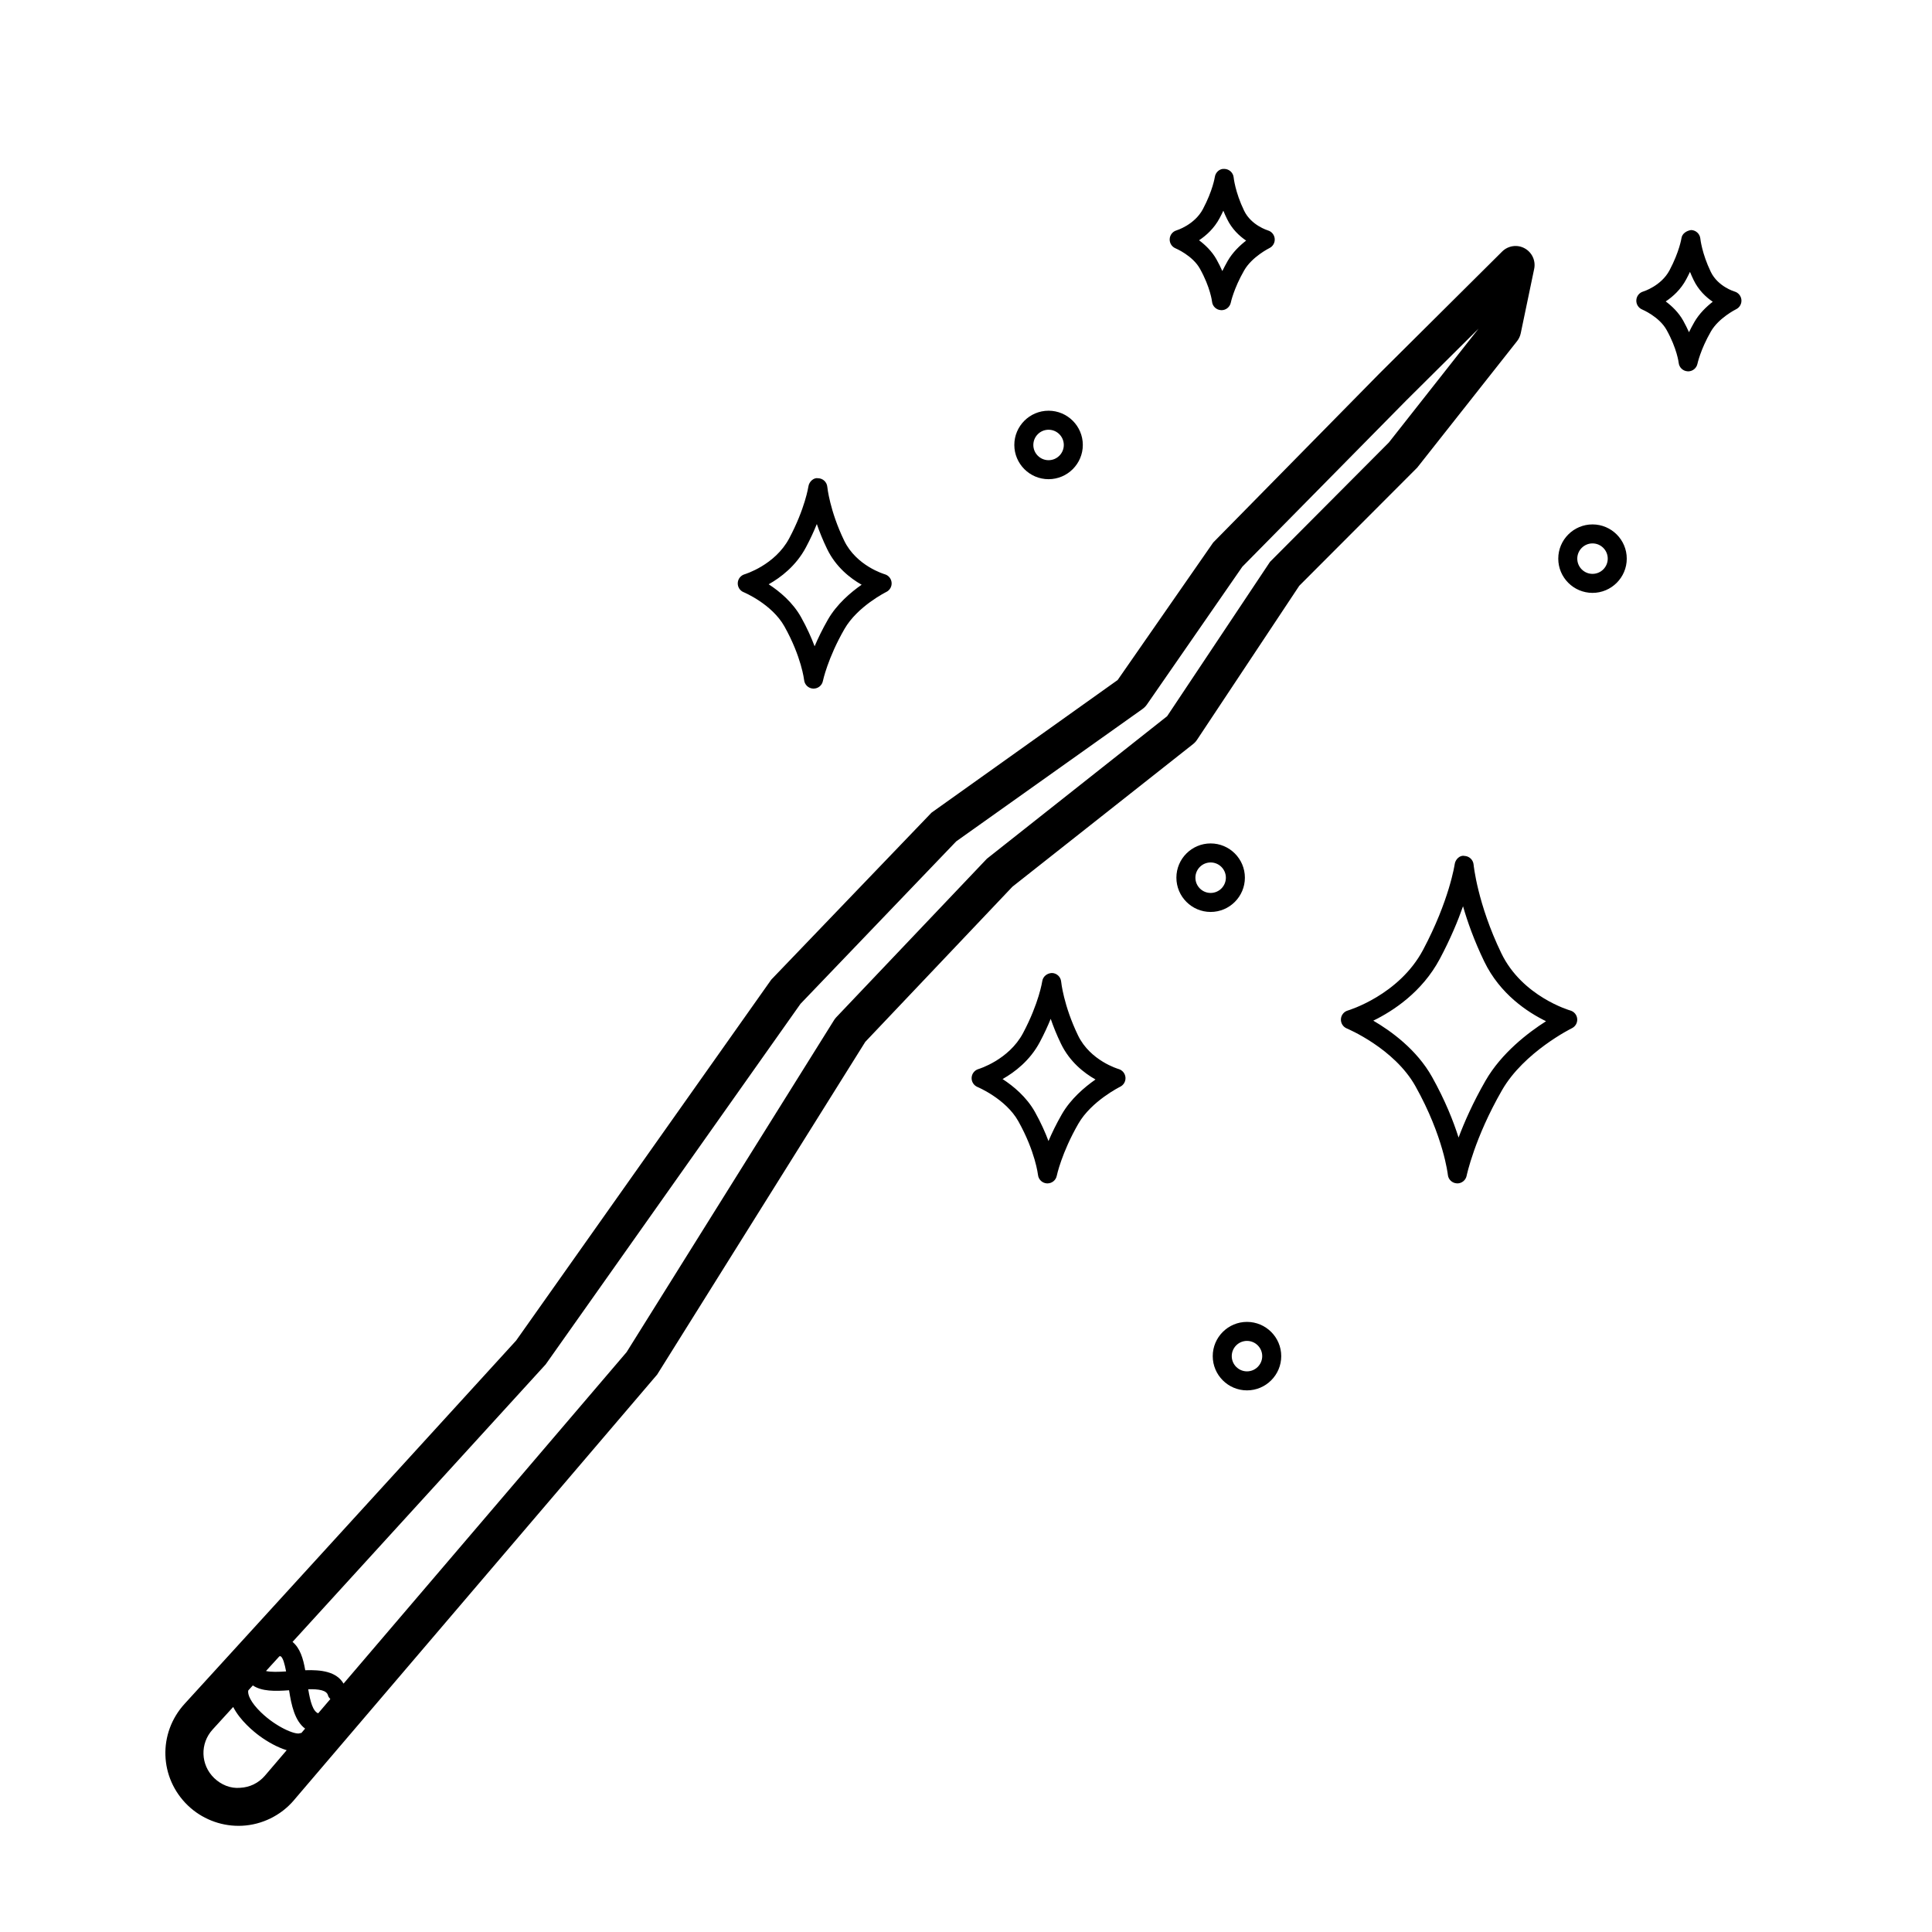 <?xml version="1.0" encoding="UTF-8"?>
<!-- Uploaded to: ICON Repo, www.iconrepo.com, Generator: ICON Repo Mixer Tools -->
<svg fill="#000000" width="800px" height="800px" version="1.1" viewBox="144 144 512 512" xmlns="http://www.w3.org/2000/svg">
 <path d="m440.43 427.3c-0.074-0.02-7.5-2.184-10.742-8.906-3.852-7.981-4.469-14.199-4.473-14.258-0.117-1.27-1.172-2.254-2.449-2.281-1.238 0.039-2.371 0.895-2.555 2.164-0.012 0.051-0.859 5.797-5.102 13.777-3.773 7.086-11.73 9.496-11.812 9.516-1.023 0.305-1.75 1.219-1.805 2.281-0.059 1.074 0.566 2.055 1.551 2.469 0.078 0.031 7.512 3.148 10.828 9.082 4.523 8.09 5.195 14.148 5.207 14.211 0.129 1.23 1.141 2.195 2.383 2.254h0.121c1.191 0 2.231-0.828 2.469-2.008 0.012-0.059 1.277-6.082 5.723-13.805 3.457-6.012 11.012-9.762 11.086-9.801 0.934-0.461 1.492-1.445 1.398-2.488-0.098-1.047-0.824-1.922-1.828-2.207zm-15.023 11.977c-1.492 2.598-2.652 5.008-3.547 7.113-0.848-2.262-2.004-4.871-3.586-7.703-2.223-3.977-5.727-6.867-8.586-8.727 3.211-1.812 7.266-4.891 9.875-9.801 1.188-2.234 2.129-4.301 2.883-6.16 0.684 1.988 1.566 4.223 2.711 6.582 2.312 4.801 6.117 7.773 9.16 9.496-2.891 2.016-6.57 5.133-8.91 9.199zm-84.336-138.34c0.074 0.031 7.484 3.121 10.824 9.094 4.523 8.09 5.195 14.141 5.207 14.199 0.129 1.23 1.141 2.195 2.383 2.254h0.121c1.191 0 2.231-0.828 2.469-2.008 0.012-0.059 1.277-6.082 5.723-13.797 3.457-6.012 11.012-9.77 11.086-9.809 0.941-0.461 1.492-1.457 1.398-2.488-0.094-1.043-0.82-1.918-1.824-2.203-0.074-0.02-7.5-2.184-10.742-8.906-3.852-7.981-4.469-14.199-4.473-14.258-0.117-1.277-1.172-2.254-2.449-2.281-1.141-0.215-2.375 0.895-2.555 2.164-0.012 0.051-0.859 5.805-5.102 13.785-3.769 7.086-11.73 9.484-11.809 9.504-1.027 0.305-1.758 1.219-1.816 2.293-0.055 1.062 0.57 2.055 1.559 2.457zm16.512-11.895c1.191-2.234 2.137-4.309 2.883-6.168 0.684 1.996 1.57 4.223 2.711 6.582 2.312 4.801 6.117 7.773 9.164 9.504-2.887 2.008-6.566 5.137-8.914 9.199-1.492 2.598-2.652 5.008-3.547 7.113-0.848-2.262-2.008-4.871-3.586-7.703-2.223-3.977-5.727-6.867-8.586-8.727 3.215-1.812 7.266-4.891 9.875-9.801zm97.941-79.234c0.043 0.02 4.512 1.898 6.469 5.402 2.781 4.981 3.207 8.688 3.207 8.719 0.121 1.238 1.133 2.203 2.375 2.262 0.043 0.012 0.09 0.012 0.133 0.012 1.191 0 2.223-0.836 2.469-2.016 0.004-0.039 0.797-3.758 3.551-8.543 2.066-3.602 6.648-5.883 6.691-5.902 0.934-0.461 1.484-1.445 1.391-2.488-0.094-1.035-0.816-1.91-1.816-2.195-0.043-0.02-4.402-1.32-6.289-5.215-2.383-4.93-2.769-8.766-2.773-8.809-0.121-1.27-1.176-2.242-2.449-2.273-1.258-0.117-2.363 0.895-2.547 2.164-0.004 0.031-0.535 3.57-3.16 8.5-2.219 4.172-6.953 5.617-6.996 5.629-1.023 0.305-1.746 1.219-1.801 2.293-0.055 1.066 0.562 2.051 1.547 2.461zm11.699-8.02c0.359-0.668 0.684-1.32 0.973-1.949 0.289 0.699 0.613 1.438 0.98 2.184 1.285 2.668 3.254 4.508 5.059 5.738-1.703 1.32-3.582 3.129-4.871 5.363-0.543 0.945-1.012 1.852-1.434 2.707-0.43-0.973-0.941-1.996-1.539-3.078-1.215-2.164-2.981-3.848-4.625-5.078 1.906-1.27 4.012-3.16 5.457-5.887zm136.43 19.465c-0.039-0.012-4.394-1.309-6.277-5.207-2.375-4.93-2.766-8.766-2.769-8.809-0.121-1.258-1.176-2.242-2.449-2.273-1.168 0.176-2.371 0.895-2.555 2.156-0.004 0.039-0.543 3.57-3.164 8.512-2.219 4.176-6.953 5.621-6.996 5.633-1.023 0.305-1.746 1.219-1.801 2.293-0.059 1.062 0.562 2.047 1.543 2.461 0.043 0.02 4.516 1.898 6.469 5.402 2.781 4.981 3.211 8.699 3.211 8.719 0.121 1.238 1.137 2.203 2.375 2.262 0.043 0.012 0.09 0.012 0.133 0.012 1.191 0 2.223-0.836 2.469-2.016 0.012-0.043 0.805-3.766 3.559-8.547 2.066-3.602 6.648-5.883 6.691-5.902 0.941-0.461 1.496-1.457 1.398-2.5-0.102-1.043-0.828-1.91-1.836-2.195zm-10.621 8.078c-0.543 0.945-1.02 1.852-1.434 2.707-0.434-0.965-0.941-1.996-1.543-3.078-1.211-2.164-2.977-3.848-4.625-5.078 1.906-1.27 4.008-3.16 5.453-5.887 0.359-0.668 0.684-1.328 0.98-1.949 0.285 0.699 0.609 1.438 0.973 2.184 1.289 2.668 3.254 4.508 5.059 5.738-1.695 1.32-3.574 3.129-4.863 5.363zm-32.887 182.46c-0.121-0.031-12.727-3.68-18.273-15.164-6.348-13.145-7.344-23.41-7.356-23.508-0.117-1.277-1.172-2.254-2.449-2.293-1.168-0.254-2.383 0.906-2.555 2.176-0.016 0.098-1.402 9.574-8.383 22.719-6.394 12.023-19.816 16.039-19.957 16.078-1.027 0.297-1.758 1.219-1.816 2.281-0.055 1.074 0.566 2.055 1.559 2.469 0.121 0.051 12.582 5.266 18.199 15.32 7.473 13.363 8.566 23.371 8.582 23.477 0.121 1.23 1.137 2.195 2.383 2.254 0.039 0.012 0.082 0.012 0.121 0.012 1.195 0 2.231-0.848 2.469-2.016 0.02-0.098 2.082-10.008 9.387-22.699 5.82-10.117 18.391-16.355 18.52-16.414 0.934-0.461 1.492-1.445 1.398-2.488s-0.82-1.918-1.828-2.203zm-22.457 18.586c-3.324 5.785-5.617 10.992-7.152 15.086-1.359-4.301-3.543-9.832-7.019-16.051-4.051-7.254-10.879-12.184-15.582-14.926 5.191-2.527 12.934-7.547 17.645-16.402 2.828-5.324 4.789-10.055 6.137-13.914 1.176 4.082 2.953 9.113 5.625 14.641 4.168 8.629 11.453 13.422 16.375 15.824-4.684 2.981-11.781 8.375-16.027 15.742zm-63.781-53.785c0-5-4.074-9.074-9.078-9.074-5.004 0-9.074 4.074-9.074 9.074 0 5.008 4.07 9.082 9.074 9.082 5.004 0 9.078-4.07 9.078-9.082zm-9.078 4.047c-2.223 0-4.035-1.812-4.035-4.043 0-2.223 1.812-4.035 4.035-4.035 2.231 0 4.039 1.812 4.039 4.035 0 2.231-1.809 4.043-4.039 4.043zm101.2-97.664c-5.004 0-9.074 4.074-9.074 9.074 0 4.996 4.07 9.07 9.074 9.07 5.004 0 9.078-4.074 9.078-9.074 0-4.996-4.074-9.07-9.078-9.07zm0 13.105c-2.223 0-4.035-1.812-4.035-4.035 0-2.223 1.812-4.035 4.035-4.035 2.231 0 4.039 1.812 4.039 4.035 0 2.227-1.809 4.035-4.039 4.035zm-144.15-25.09c5.004 0 9.078-4.074 9.078-9.074s-4.074-9.074-9.078-9.074-9.074 4.074-9.074 9.074c0.004 5 4.074 9.074 9.074 9.074zm0-13.105c2.231 0 4.039 1.812 4.039 4.035 0 2.223-1.812 4.035-4.039 4.035-2.223 0-4.035-1.812-4.035-4.035 0.004-2.227 1.812-4.035 4.035-4.035zm52.582 236.43c-5.004 0-9.074 4.074-9.074 9.074s4.07 9.074 9.074 9.074 9.078-4.074 9.078-9.074-4.074-9.074-9.078-9.074zm0 13.109c-2.223 0-4.035-1.812-4.035-4.035 0-2.223 1.812-4.035 4.035-4.035 2.231 0 4.039 1.812 4.039 4.035 0 2.223-1.809 4.035-4.039 4.035zm71.578-273.02c0.48-0.609 0.816-1.328 0.973-2.086l3.559-17.055c0.457-2.184-0.574-4.394-2.531-5.461-1.934-1.062-4.367-0.719-5.953 0.855l-32.574 32.375-44.004 44.742-25.32 36.438-49.324 35.148-42.469 44.25-67.621 95.656-87.855 96.266c-7.113 7.793-6.734 19.621 0.871 26.941 3.598 3.453 8.438 5.391 13.41 5.391 0.309 0 0.621 0 0.93-0.02 5.293-0.254 10.301-2.715 13.746-6.742v-0.012l96.281-112.82 55.152-88.168 39-41.121 47.863-37.785c0.414-0.324 0.773-0.719 1.066-1.16l27.078-40.797 31.25-31.301zm-317.72 363.64c-1.363-0.535-2.082-2.973-2.637-6.383 2.867-0.051 4.914 0.266 5.25 1.66 0.094 0.391 0.371 0.656 0.613 0.945zm-4.449 5.211c-0.156 0.062-0.332-0.004-0.477 0.094-1.234 0.383-6.176-1.645-10.23-5.559-2.727-2.629-3.644-4.812-3.352-5.824v-0.004l1.191-1.305c2.367 1.586 5.828 1.566 9.605 1.277 0.602 3.945 1.52 8.133 4.25 10.164zm-5.508-20.344c0.648 0.398 1.102 2.144 1.453 4.031-1.973 0.133-4.098 0.199-5.328-0.109l3.547-3.891c0.094 0.008 0.281-0.066 0.328-0.031zm-10.727 34.875c-2.539 0.234-5.004-0.789-6.863-2.566-3.637-3.504-3.824-9.16-0.418-12.891l5.445-5.969c1.812 3.59 5.453 6.562 6.953 7.664 2.203 1.617 4.781 3.043 7.223 3.797l-5.766 6.75c-1.668 1.945-4.004 3.094-6.574 3.215zm272.93-324.89-27.266 40.906-47.762 37.766-39.883 41.977c-0.234 0.246-0.441 0.512-0.621 0.797l-54.98 87.988-75.012 87.844c-1.891-3.234-6.008-3.691-10.152-3.547-0.543-3.18-1.414-5.914-3.367-7.504l67.086-73.543 67.531-95.555 41.273-43.059 49.328-35.051c0.477-0.336 0.887-0.746 1.219-1.23l25.27-36.496 43.418-44.043 19.18-19.051-23.773 30.18z"/>
</svg>